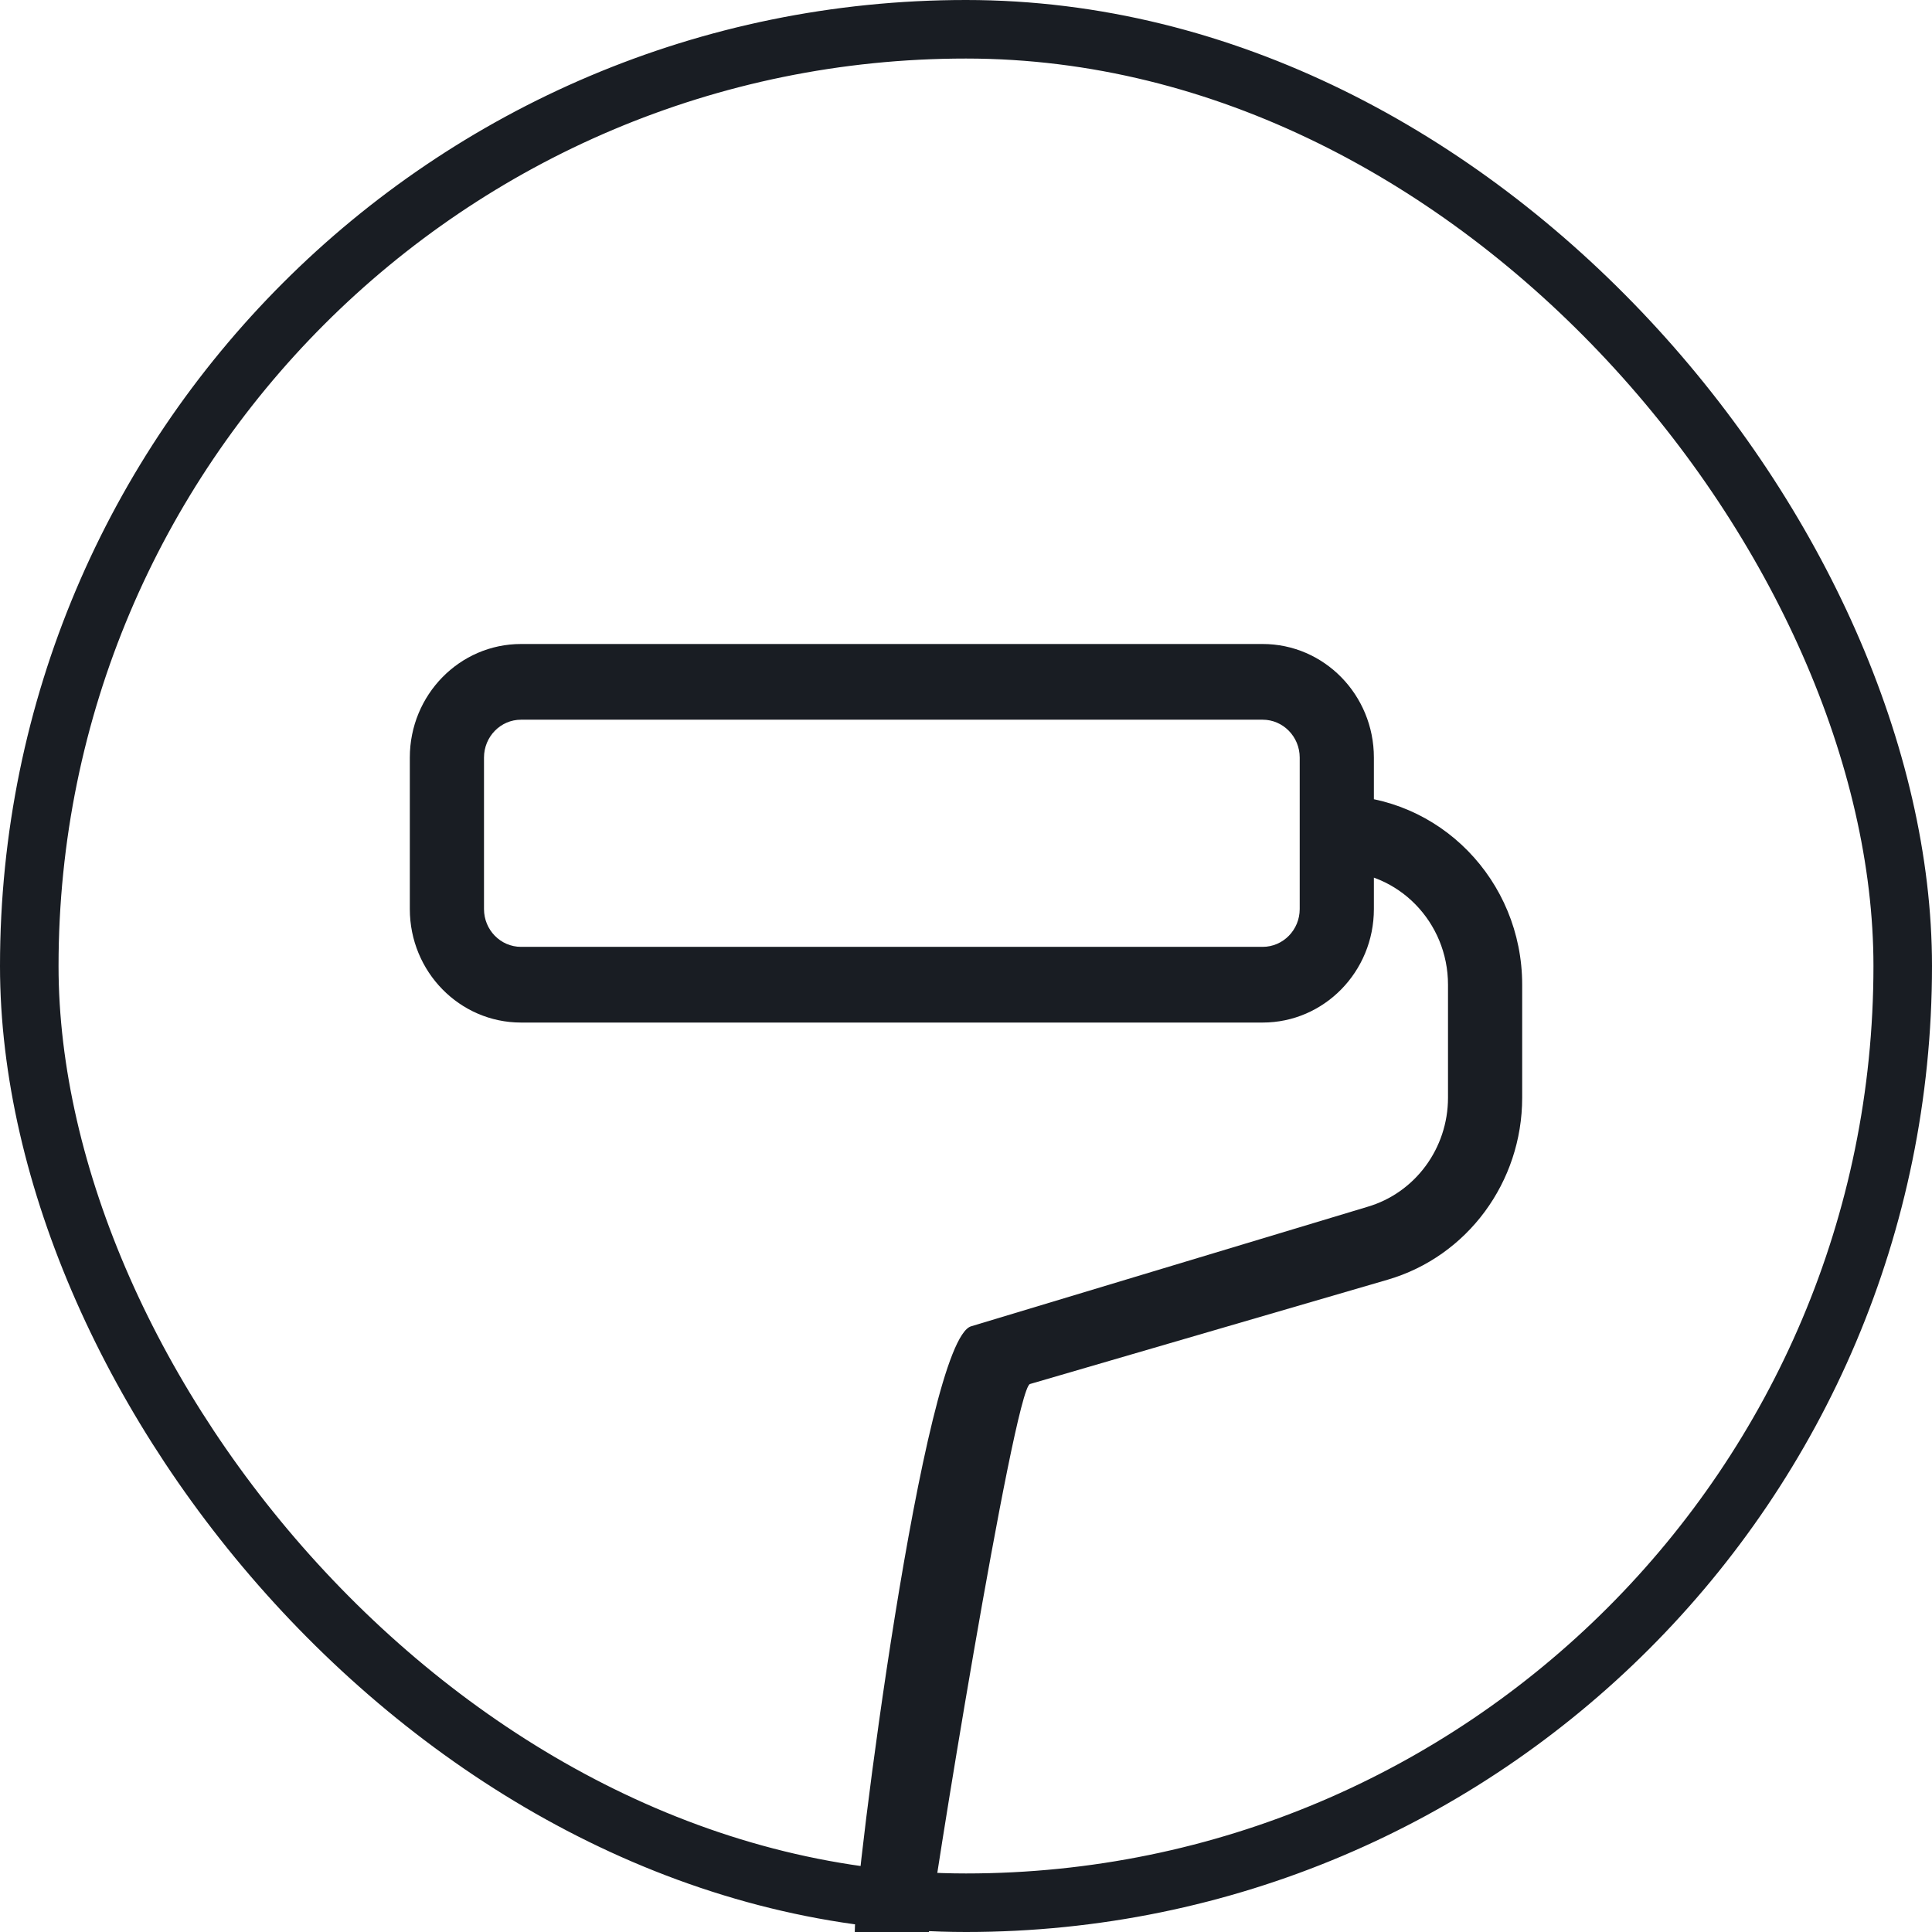 <svg width="33" height="33" viewBox="0 0 33 33" fill="none" xmlns="http://www.w3.org/2000/svg">
<rect x="0.5" y="0.5" width="32" height="32" rx="16" stroke="#191D23"/>
<path d="M8.9 12.293H21.567V11H8.9V12.293ZM22.2 12.94V15.527H23.467V12.94H22.2ZM21.567 16.173H8.9V17.466H21.567V16.173ZM8.267 15.527V12.94H7V15.527H8.267ZM8.9 16.173C8.55 16.173 8.267 15.884 8.267 15.527H7C7 16.598 7.851 17.466 8.9 17.466V16.173ZM22.2 15.527C22.2 15.884 21.916 16.173 21.567 16.173V17.466C22.616 17.466 23.467 16.598 23.467 15.527H22.2ZM21.567 12.293C21.916 12.293 22.2 12.583 22.2 12.94H23.467C23.467 11.868 22.616 11 21.567 11V12.293ZM8.9 11C7.851 11 7 11.868 7 12.94H8.267C8.267 12.583 8.55 12.293 8.9 12.293V11ZM24.733 16.82V18.749H26V16.82H24.733ZM23.355 20.614L16.588 22.654L17.593 23.64L23.703 21.858L23.355 20.614ZM16.588 22.654C15.772 22.892 14.6 32.134 14.6 33H15.867C15.867 32.711 17.321 23.719 17.593 23.64L16.588 22.654ZM24.733 18.749C24.733 19.615 24.171 20.376 23.355 20.614L23.703 21.858C25.063 21.461 26 20.192 26 18.749H24.733ZM22.833 14.88C23.883 14.88 24.733 15.748 24.733 16.82H26C26 15.034 24.582 13.587 22.833 13.587V14.88Z" fill="#191D23"/>
</svg>
